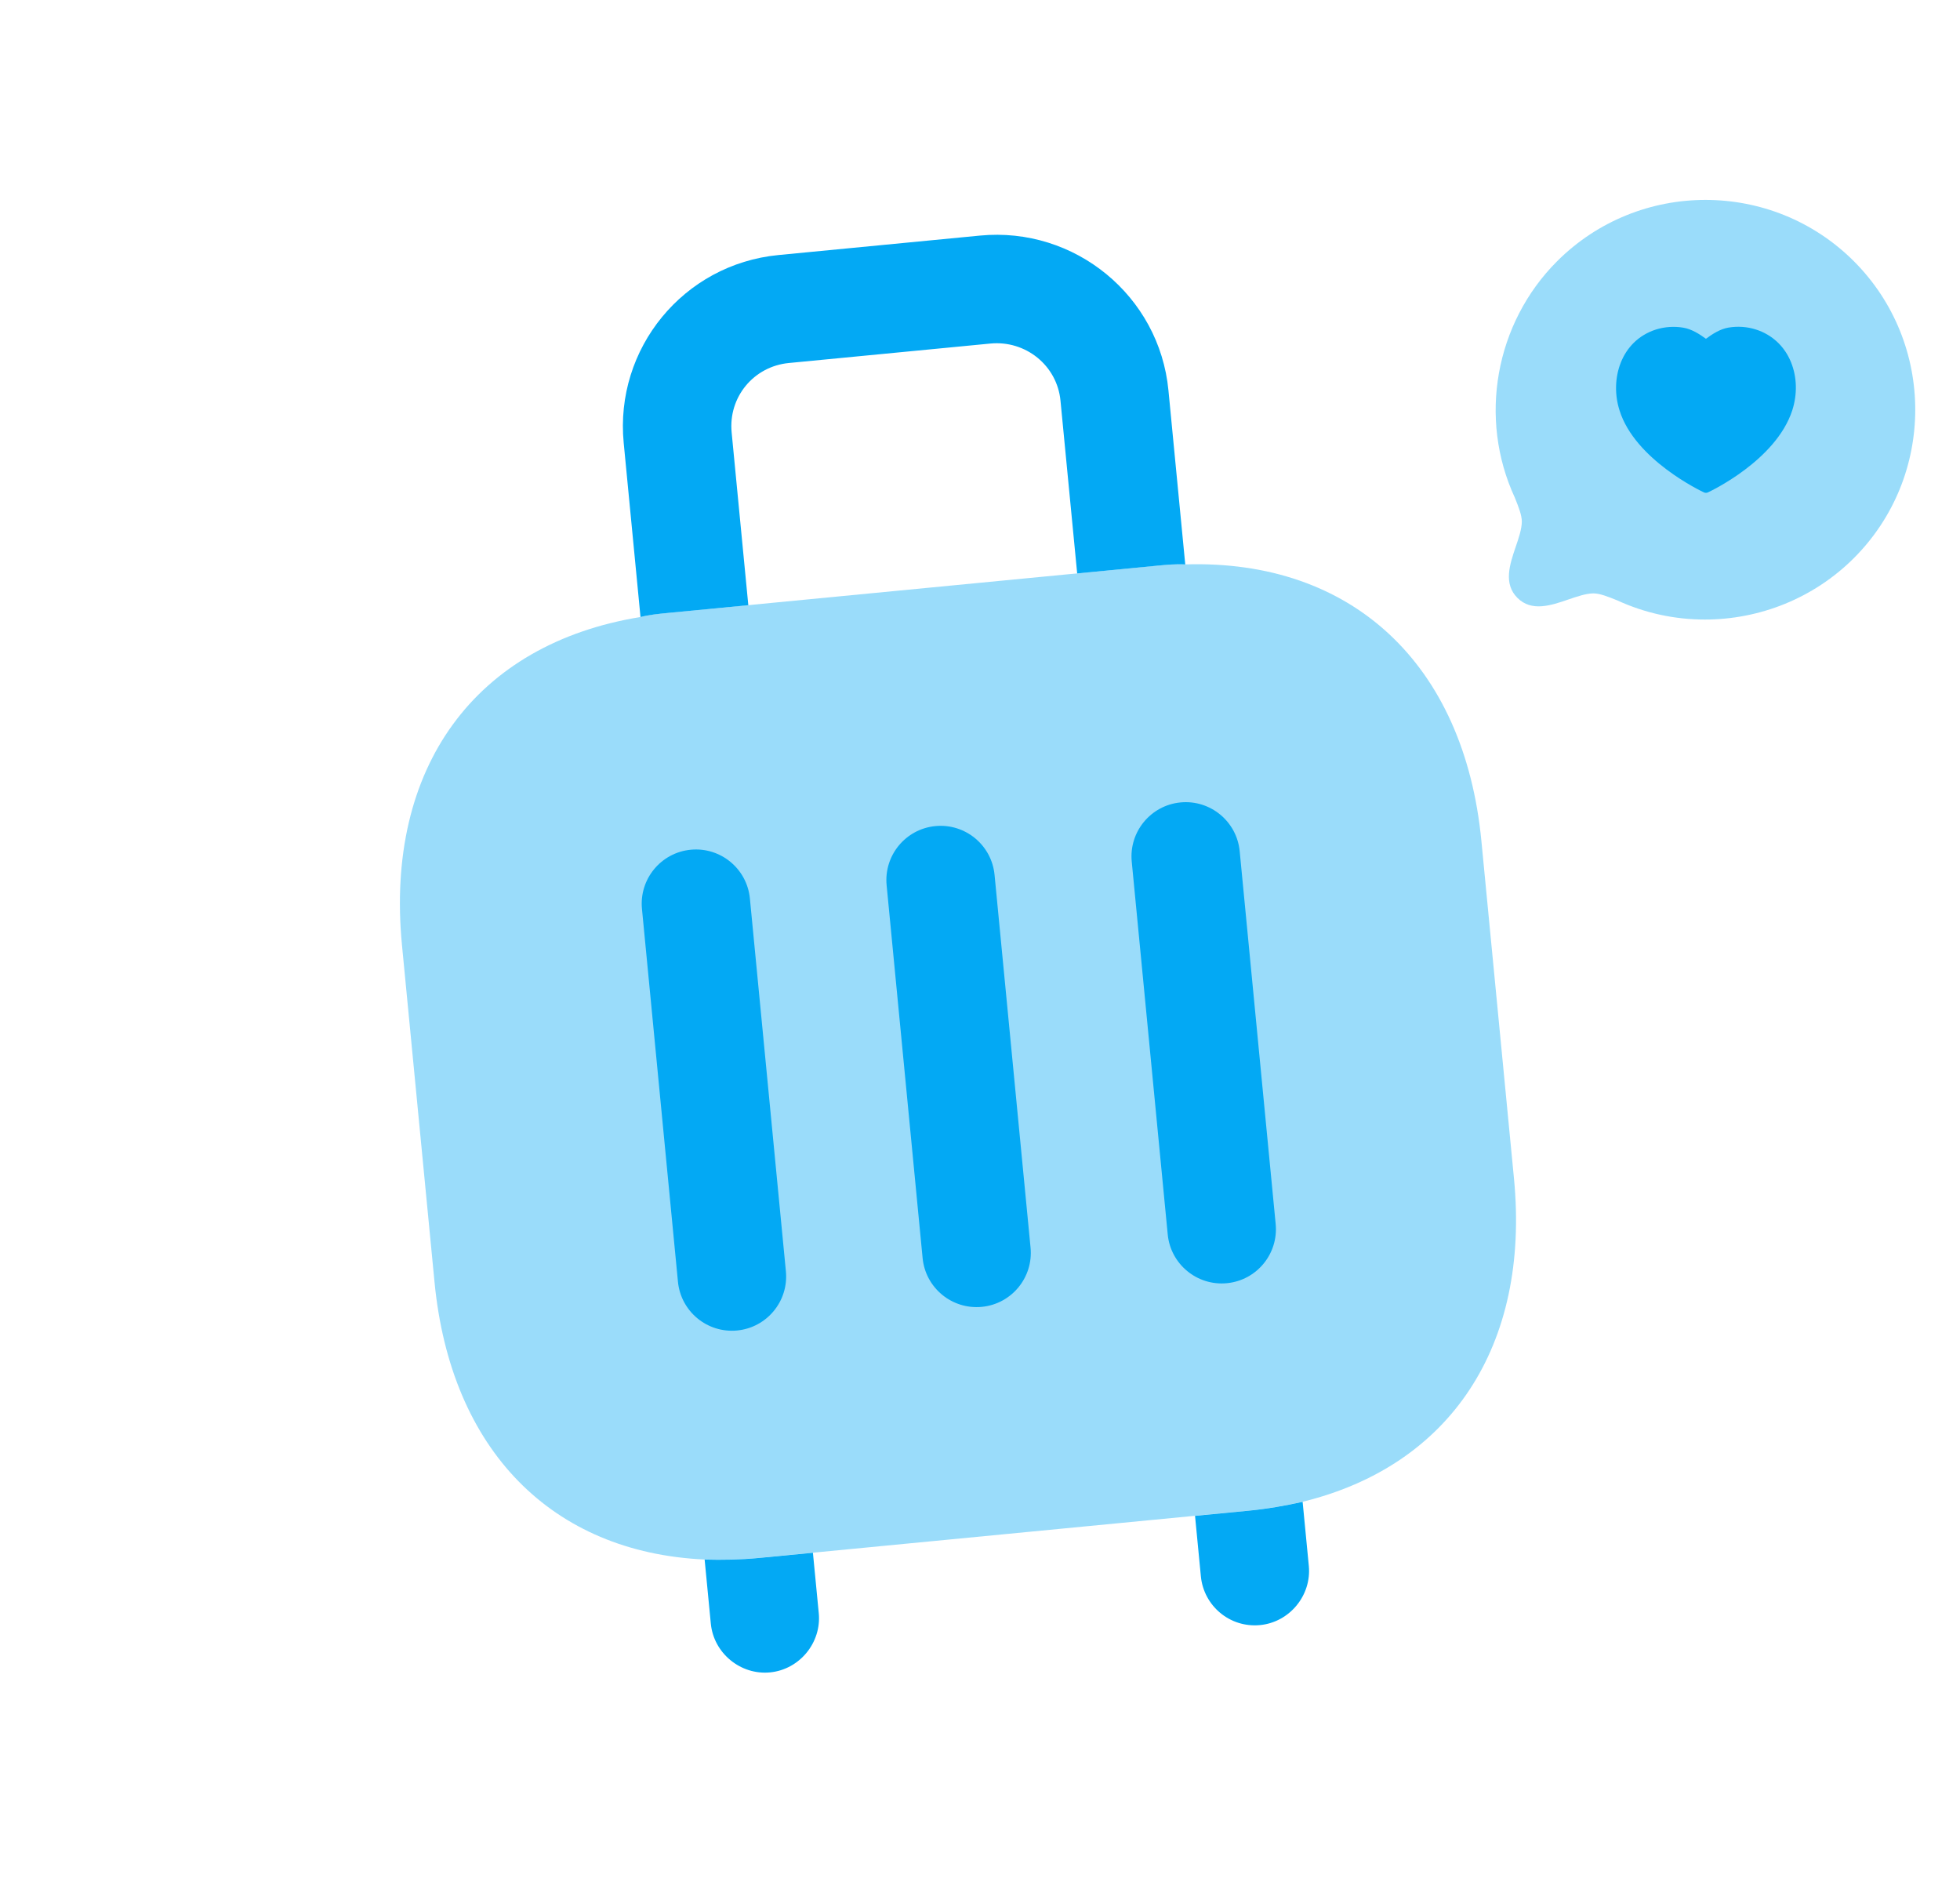 <svg width="122" height="118" viewBox="0 0 122 118" fill="none" xmlns="http://www.w3.org/2000/svg">
<path fillRule="evenodd" clipRule="evenodd" d="M92.209 52.333L94.237 73.341C95.245 83.777 90.267 91.22 81.081 93.463C80.019 93.702 78.863 93.904 77.698 94.016L47.24 96.957C46.075 97.07 44.947 97.088 43.859 97.058C34.367 96.618 28.058 90.265 27.046 79.784L25.021 58.821C23.953 47.758 29.585 40.071 39.867 38.4C40.396 38.258 40.979 38.202 41.561 38.146L72.019 35.205C72.602 35.148 73.184 35.092 73.775 35.126C84.142 34.803 91.145 41.315 92.209 52.333Z" fill="#03A9F4" fill-opacity="0.4"/>
<path fillRule="evenodd" clipRule="evenodd" d="M42.994 52.883C41.139 53.062 39.78 54.712 39.959 56.566L42.199 79.769C42.378 81.623 44.028 82.983 45.883 82.803C47.737 82.624 49.097 80.974 48.918 79.12L46.677 55.918C46.498 54.063 44.848 52.704 42.994 52.883Z" fill="#03A9F4"/>
<path fillRule="evenodd" clipRule="evenodd" d="M58.223 51.412C56.368 51.591 55.009 53.241 55.188 55.096L57.428 78.298C57.607 80.152 59.257 81.512 61.112 81.333C62.966 81.154 64.326 79.503 64.147 77.649L61.906 54.447C61.727 52.593 60.077 51.233 58.223 51.412Z" fill="#03A9F4"/>
<path fillRule="evenodd" clipRule="evenodd" d="M76.369 79.86C78.224 79.681 79.583 78.031 79.404 76.176L77.164 52.974C76.985 51.12 75.334 49.76 73.48 49.939C71.626 50.118 70.266 51.769 70.445 53.623L72.685 76.825C72.864 78.68 74.515 80.039 76.369 79.86Z" fill="#03A9F4"/>
<path fillRule="evenodd" clipRule="evenodd" d="M43.86 97.061L44.245 101.047C44.422 102.883 46.092 104.259 47.929 104.082C49.765 103.905 51.141 102.235 50.964 100.398L50.6 96.636L47.241 96.96C46.076 97.073 44.948 97.091 43.86 97.061Z" fill="#03A9F4"/>
<path fillRule="evenodd" clipRule="evenodd" d="M77.7 94.02L74.385 94.34L74.748 98.103C74.925 99.939 76.551 101.319 78.432 101.138C80.268 100.96 81.644 99.29 81.467 97.454L81.082 93.467C80.02 93.706 78.864 93.908 77.7 94.02Z" fill="#03A9F4"/>
<path fillRule="evenodd" clipRule="evenodd" d="M72.02 35.207C72.603 35.151 73.185 35.095 73.776 35.128L72.729 24.289C72.163 18.421 66.907 14.091 60.995 14.662L48.453 15.873C42.54 16.444 38.255 21.695 38.822 27.563L39.868 38.402C40.397 38.261 40.98 38.205 41.562 38.148L46.579 37.664L45.541 26.914C45.329 24.719 46.907 22.804 49.102 22.592L61.643 21.381C63.838 21.169 65.799 22.743 66.01 24.937L67.049 35.687L72.02 35.207Z" fill="#03A9F4"/>
<path opacity="0.4" fillRule="evenodd" clipRule="evenodd" d="M115.395 16.258C110.302 11.169 102.015 11.169 96.922 16.258C93.061 20.119 92.009 26.045 94.291 30.972C94.544 31.599 94.725 32.072 94.725 32.461C94.725 32.922 94.529 33.492 94.341 34.045C93.978 35.115 93.566 36.325 94.451 37.209C95.337 38.094 96.549 37.678 97.616 37.312C98.165 37.124 98.731 36.93 99.184 36.93C99.584 36.93 100.088 37.132 100.671 37.367C102.412 38.169 104.271 38.558 106.119 38.558C109.526 38.558 112.892 37.235 115.395 34.733C120.487 29.642 120.487 21.355 115.395 16.258Z" fill="#03A9F4"/>
<path fillRule="evenodd" clipRule="evenodd" d="M111.482 22.544C111.081 21.553 110.307 20.832 109.305 20.51C108.757 20.332 108.164 20.291 107.589 20.388C107.063 20.476 106.586 20.791 106.186 21.084C105.799 20.803 105.31 20.483 104.782 20.394C104.212 20.297 103.62 20.337 103.068 20.51C100.87 21.221 100.193 23.627 100.807 25.539C101.764 28.61 105.886 30.562 106.061 30.644C106.101 30.663 106.143 30.672 106.186 30.672C106.228 30.672 106.271 30.663 106.31 30.644C106.483 30.564 110.544 28.645 111.558 25.543C111.557 25.543 111.558 25.542 111.558 25.543C111.883 24.532 111.856 23.466 111.482 22.544Z" fill="#03A9F4"/>
</svg>
